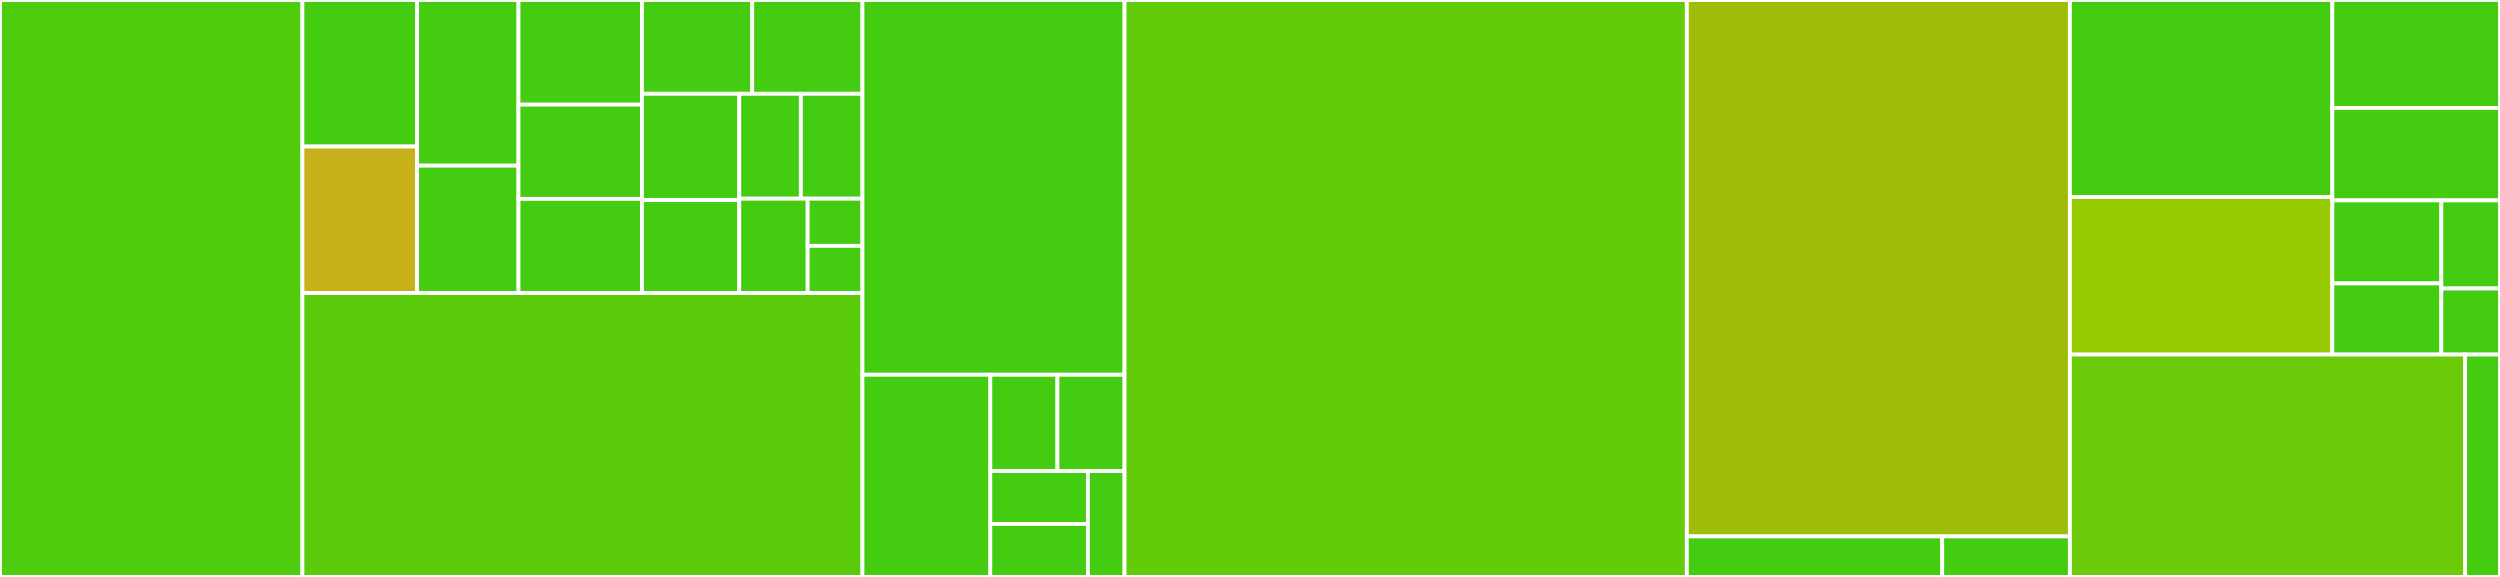 <svg baseProfile="full" width="650" height="150" viewBox="0 0 650 150" version="1.1"
xmlns="http://www.w3.org/2000/svg" xmlns:ev="http://www.w3.org/2001/xml-events"
xmlns:xlink="http://www.w3.org/1999/xlink">

<rect x="0" y="0" width="650" height="150" fill="#333333" stroke="none"/>

<style>rect.s{mask:url(#mask);}</style>
<defs>
  <pattern id="white" width="4" height="4" patternUnits="userSpaceOnUse" patternTransform="rotate(45)">
    <rect width="2" height="2" transform="translate(0,0)" fill="white"></rect>
  </pattern>
  <mask id="mask">
    <rect x="0" y="0" width="100%" height="100%" fill="url(#white)"></rect>
  </mask>
</defs>

<rect x="0" y="0" width="78.629" height="150.0" fill="#4fcc0e" stroke="white" stroke-width="1" class=" tooltipped" data-content="engine/removeOperands.js"><title>engine/removeOperands.js</title></rect>
<rect x="78.629" y="0" width="29.81" height="38.1" fill="#4c1" stroke="white" stroke-width="1" class=" tooltipped" data-content="engine/matcher/matchExists.js"><title>engine/matcher/matchExists.js</title></rect>
<rect x="78.629" y="38.1" width="29.81" height="38.1" fill="#c6b11a" stroke="white" stroke-width="1" class=" tooltipped" data-content="engine/matcher/matchSelect.ts"><title>engine/matcher/matchSelect.ts</title></rect>
<rect x="108.439" y="0" width="26.37" height="43.07" fill="#4c1" stroke="white" stroke-width="1" class=" tooltipped" data-content="engine/matcher/matchNotGeospatial.js"><title>engine/matcher/matchNotGeospatial.js</title></rect>
<rect x="108.439" y="43.07" width="26.37" height="33.13" fill="#4c1" stroke="white" stroke-width="1" class=" tooltipped" data-content="engine/matcher/matchNotExists.js"><title>engine/matcher/matchNotExists.js</title></rect>
<rect x="134.809" y="0" width="32.103" height="27.214" fill="#4c1" stroke="white" stroke-width="1" class=" tooltipped" data-content="engine/matcher/matchGeospatial.js"><title>engine/matcher/matchGeospatial.js</title></rect>
<rect x="134.809" y="27.214" width="32.103" height="24.493" fill="#4c1" stroke="white" stroke-width="1" class=" tooltipped" data-content="engine/matcher/matchRange.js"><title>engine/matcher/matchRange.js</title></rect>
<rect x="134.809" y="51.707" width="32.103" height="24.493" fill="#4c1" stroke="white" stroke-width="1" class=" tooltipped" data-content="engine/matcher/testTables.js"><title>engine/matcher/testTables.js</title></rect>
<rect x="166.912" y="0" width="28.663" height="24.384" fill="#4c1" stroke="white" stroke-width="1" class=" tooltipped" data-content="engine/matcher/index.js"><title>engine/matcher/index.js</title></rect>
<rect x="195.575" y="0" width="28.663" height="24.384" fill="#4c1" stroke="white" stroke-width="1" class=" tooltipped" data-content="engine/matcher/matchMatch.ts"><title>engine/matcher/matchMatch.ts</title></rect>
<rect x="166.912" y="24.384" width="25.291" height="27.635" fill="#4c1" stroke="white" stroke-width="1" class=" tooltipped" data-content="engine/matcher/matchNotMatch.ts"><title>engine/matcher/matchNotMatch.ts</title></rect>
<rect x="166.912" y="52.019" width="25.291" height="24.181" fill="#4c1" stroke="white" stroke-width="1" class=" tooltipped" data-content="engine/matcher/matchRegexp.js"><title>engine/matcher/matchRegexp.js</title></rect>
<rect x="192.203" y="24.384" width="16.018" height="27.272" fill="#4c1" stroke="white" stroke-width="1" class=" tooltipped" data-content="engine/matcher/matchEquals.js"><title>engine/matcher/matchEquals.js</title></rect>
<rect x="208.221" y="24.384" width="16.018" height="27.272" fill="#4c1" stroke="white" stroke-width="1" class=" tooltipped" data-content="engine/matcher/matchNotEquals.js"><title>engine/matcher/matchNotEquals.js</title></rect>
<rect x="192.203" y="51.656" width="17.797" height="24.544" fill="#4c1" stroke="white" stroke-width="1" class=" tooltipped" data-content="engine/matcher/matchNotRegexp.js"><title>engine/matcher/matchNotRegexp.js</title></rect>
<rect x="210" y="51.656" width="14.238" height="12.272" fill="#4c1" stroke="white" stroke-width="1" class=" tooltipped" data-content="engine/matcher/matchNotRange.js"><title>engine/matcher/matchNotRange.js</title></rect>
<rect x="210" y="63.928" width="14.238" height="12.272" fill="#4c1" stroke="white" stroke-width="1" class=" tooltipped" data-content="engine/matcher/matchEverything.js"><title>engine/matcher/matchEverything.js</title></rect>
<rect x="78.629" y="76.2" width="145.609" height="73.8" fill="#5bcc0c" stroke="white" stroke-width="1" class=" tooltipped" data-content="engine/storeOperands.ts"><title>engine/storeOperands.ts</title></rect>
<rect x="224.238" y="0" width="68.145" height="97.436" fill="#4c1" stroke="white" stroke-width="1" class=" tooltipped" data-content="engine/index.js"><title>engine/index.js</title></rect>
<rect x="224.238" y="97.436" width="33.242" height="52.564" fill="#4c1" stroke="white" stroke-width="1" class=" tooltipped" data-content="engine/objects/rangeCondition.js"><title>engine/objects/rangeCondition.js</title></rect>
<rect x="257.48" y="97.436" width="17.452" height="25.031" fill="#4c1" stroke="white" stroke-width="1" class=" tooltipped" data-content="engine/objects/condition.js"><title>engine/objects/condition.js</title></rect>
<rect x="274.932" y="97.436" width="17.452" height="25.031" fill="#4c1" stroke="white" stroke-width="1" class=" tooltipped" data-content="engine/objects/regexpCondition.js"><title>engine/objects/regexpCondition.js</title></rect>
<rect x="257.48" y="122.466" width="25.384" height="13.767" fill="#4c1" stroke="white" stroke-width="1" class=" tooltipped" data-content="engine/objects/filter.js"><title>engine/objects/filter.js</title></rect>
<rect x="257.48" y="136.233" width="25.384" height="13.767" fill="#4c1" stroke="white" stroke-width="1" class=" tooltipped" data-content="engine/objects/subfilter.js"><title>engine/objects/subfilter.js</title></rect>
<rect x="282.864" y="122.466" width="9.519" height="27.534" fill="#4c1" stroke="white" stroke-width="1" class=" tooltipped" data-content="engine/objects/fieldOperand.js"><title>engine/objects/fieldOperand.js</title></rect>
<rect x="292.384" y="0" width="146.192" height="150.0" fill="#63cc0a" stroke="white" stroke-width="1" class=" tooltipped" data-content="transform/standardize.js"><title>transform/standardize.js</title></rect>
<rect x="438.575" y="0" width="99.597" height="139.474" fill="#9fbc0b" stroke="white" stroke-width="1" class=" tooltipped" data-content="transform/canonical.ts"><title>transform/canonical.ts</title></rect>
<rect x="438.575" y="139.474" width="66.398" height="10.526" fill="#4c1" stroke="white" stroke-width="1" class=" tooltipped" data-content="transform/index.js"><title>transform/index.js</title></rect>
<rect x="504.973" y="139.474" width="33.199" height="10.526" fill="#4c1" stroke="white" stroke-width="1" class=" tooltipped" data-content="transform/normalizedExists.js"><title>transform/normalizedExists.js</title></rect>
<rect x="538.172" y="0" width="68.234" height="51.215" fill="#4c1" stroke="white" stroke-width="1" class=" tooltipped" data-content="util/convertGeopoint.js"><title>util/convertGeopoint.js</title></rect>
<rect x="538.172" y="51.215" width="68.234" height="40.972" fill="#97ca00" stroke="white" stroke-width="1" class=" tooltipped" data-content="util/ObjectMatcher.ts"><title>util/ObjectMatcher.ts</title></rect>
<rect x="606.406" y="0" width="43.594" height="28.057" fill="#4c1" stroke="white" stroke-width="1" class=" tooltipped" data-content="util/Flatten.ts"><title>util/Flatten.ts</title></rect>
<rect x="606.406" y="28.057" width="43.594" height="24.049" fill="#4c1" stroke="white" stroke-width="1" class=" tooltipped" data-content="util/geoLocationToCamelCase.js"><title>util/geoLocationToCamelCase.js</title></rect>
<rect x="606.406" y="52.106" width="28.336" height="21.582" fill="#4c1" stroke="white" stroke-width="1" class=" tooltipped" data-content="util/convertDistance.js"><title>util/convertDistance.js</title></rect>
<rect x="606.406" y="73.688" width="28.336" height="18.499" fill="#4c1" stroke="white" stroke-width="1" class=" tooltipped" data-content="util/stringCompare.js"><title>util/stringCompare.js</title></rect>
<rect x="634.742" y="52.106" width="15.258" height="22.904" fill="#4c1" stroke="white" stroke-width="1" class=" tooltipped" data-content="util/hash.js"><title>util/hash.js</title></rect>
<rect x="634.742" y="75.01" width="15.258" height="17.178" fill="#4c1" stroke="white" stroke-width="1" class=" tooltipped" data-content="util/coordinate.js"><title>util/coordinate.js</title></rect>
<rect x="538.172" y="92.187" width="102.761" height="57.813" fill="#6ccb08" stroke="white" stroke-width="1" class=" tooltipped" data-content="index.ts"><title>index.ts</title></rect>
<rect x="640.933" y="92.187" width="9.067" height="57.812" fill="#4c1" stroke="white" stroke-width="1" class=" tooltipped" data-content="types/KoncordeParseError.ts"><title>types/KoncordeParseError.ts</title></rect>
</svg>